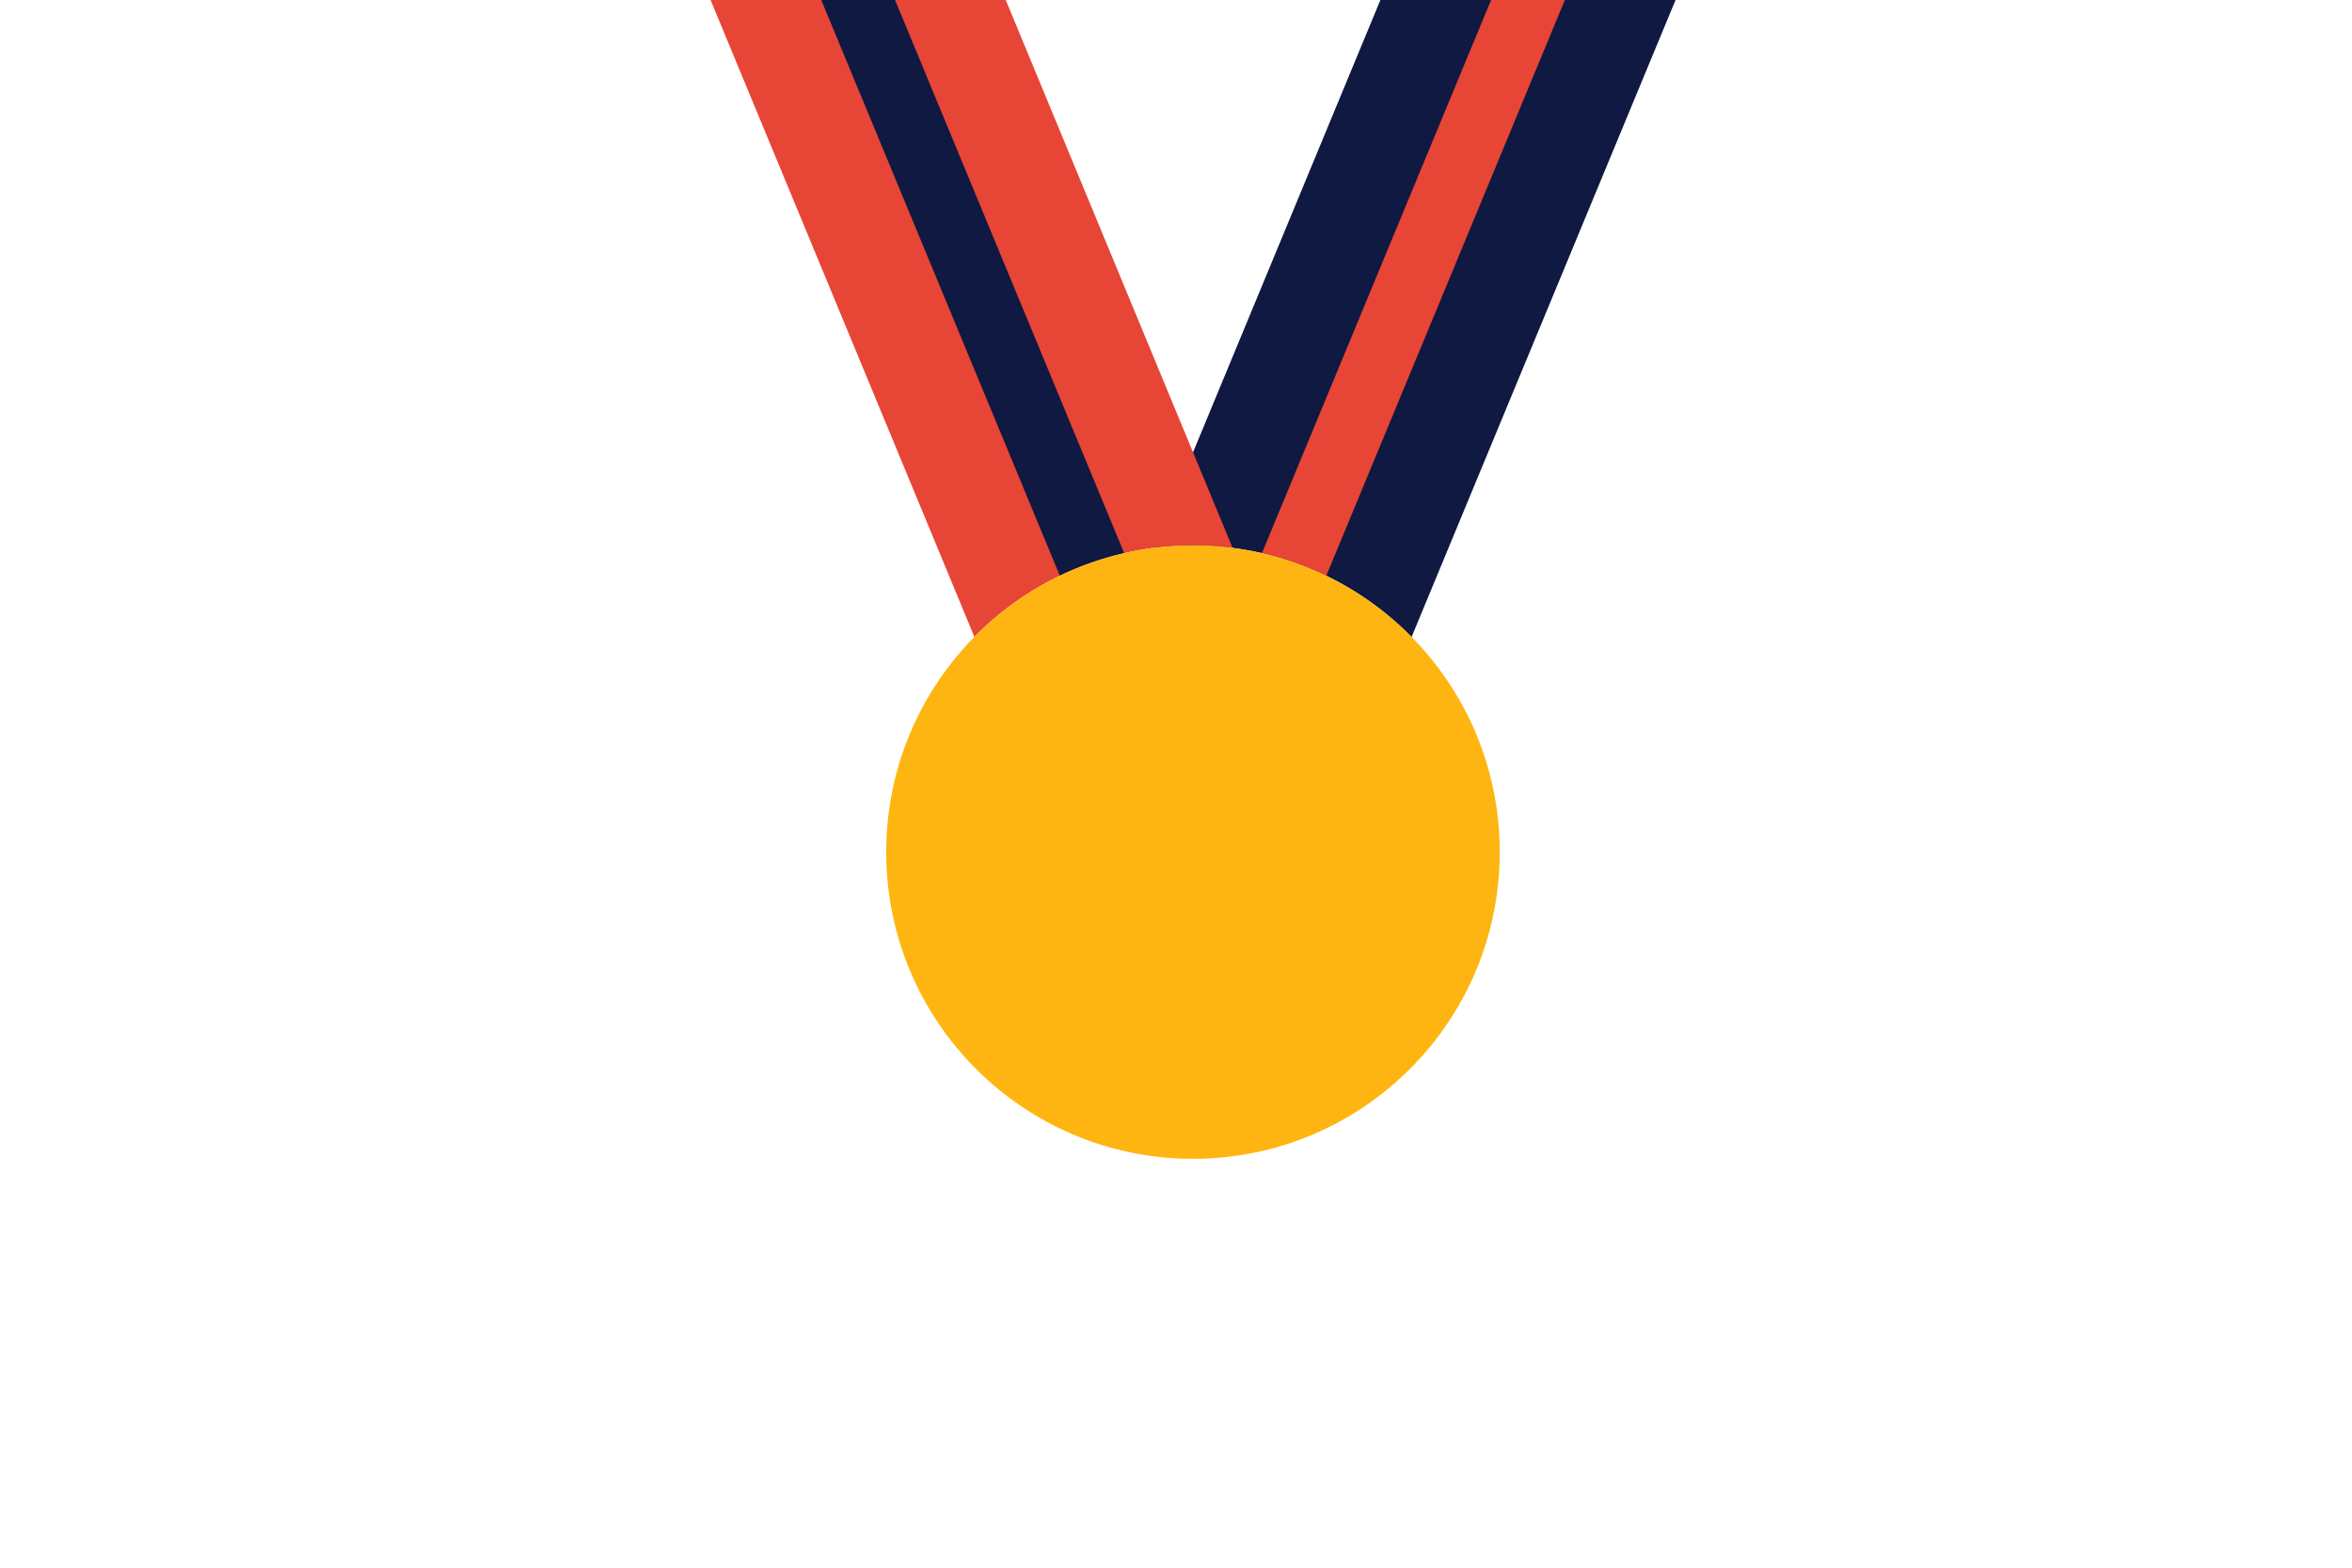 <?xml version="1.0" encoding="utf-8"?>
<!-- Generator: Adobe Illustrator 22.0.0, SVG Export Plug-In . SVG Version: 6.00 Build 0)  -->
<!DOCTYPE svg PUBLIC "-//W3C//DTD SVG 1.1//EN" "http://www.w3.org/Graphics/SVG/1.1/DTD/svg11.dtd">
<svg version="1.1" id="Laag_1" xmlns="http://www.w3.org/2000/svg" xmlns:xlink="http://www.w3.org/1999/xlink" x="0px" y="0px"
	 width="1275px" height="850px" viewBox="0 0 1275 850" style="enable-background:new 0 0 1275 850;" xml:space="preserve">
<style type="text/css">
	.st0{fill:none;}
	.st1{fill:#0F1941;}
	.st2{fill:#E74536;}
	.st3{fill:#FFB511;}
</style>
<rect class="st0" width="1275" height="850"/>
<path class="st1" d="M646.7,295.7c46.4,0,88.4,19,118.5,49.7L908.3,0h-160l-123,297C632.3,296.1,639.5,295.7,646.7,295.7z"/>
<path class="st2" d="M646.7,295.7c7.3,0,14.4,0.5,21.5,1.4L545.2,0h-160l143,345.3C558.4,314.7,600.3,295.7,646.7,295.7z"/>
<path class="st1" d="M609.4,299.9L485.2,0h-40l129.3,312.1C585.5,306.8,597.2,302.7,609.4,299.9z"/>
<path class="st2" d="M719,312.1L848.3,0h-40L684.1,299.9C696.3,302.7,708,306.8,719,312.1z"/>
<circle class="st3" cx="646.7" cy="462" r="166.3"/>
</svg>
